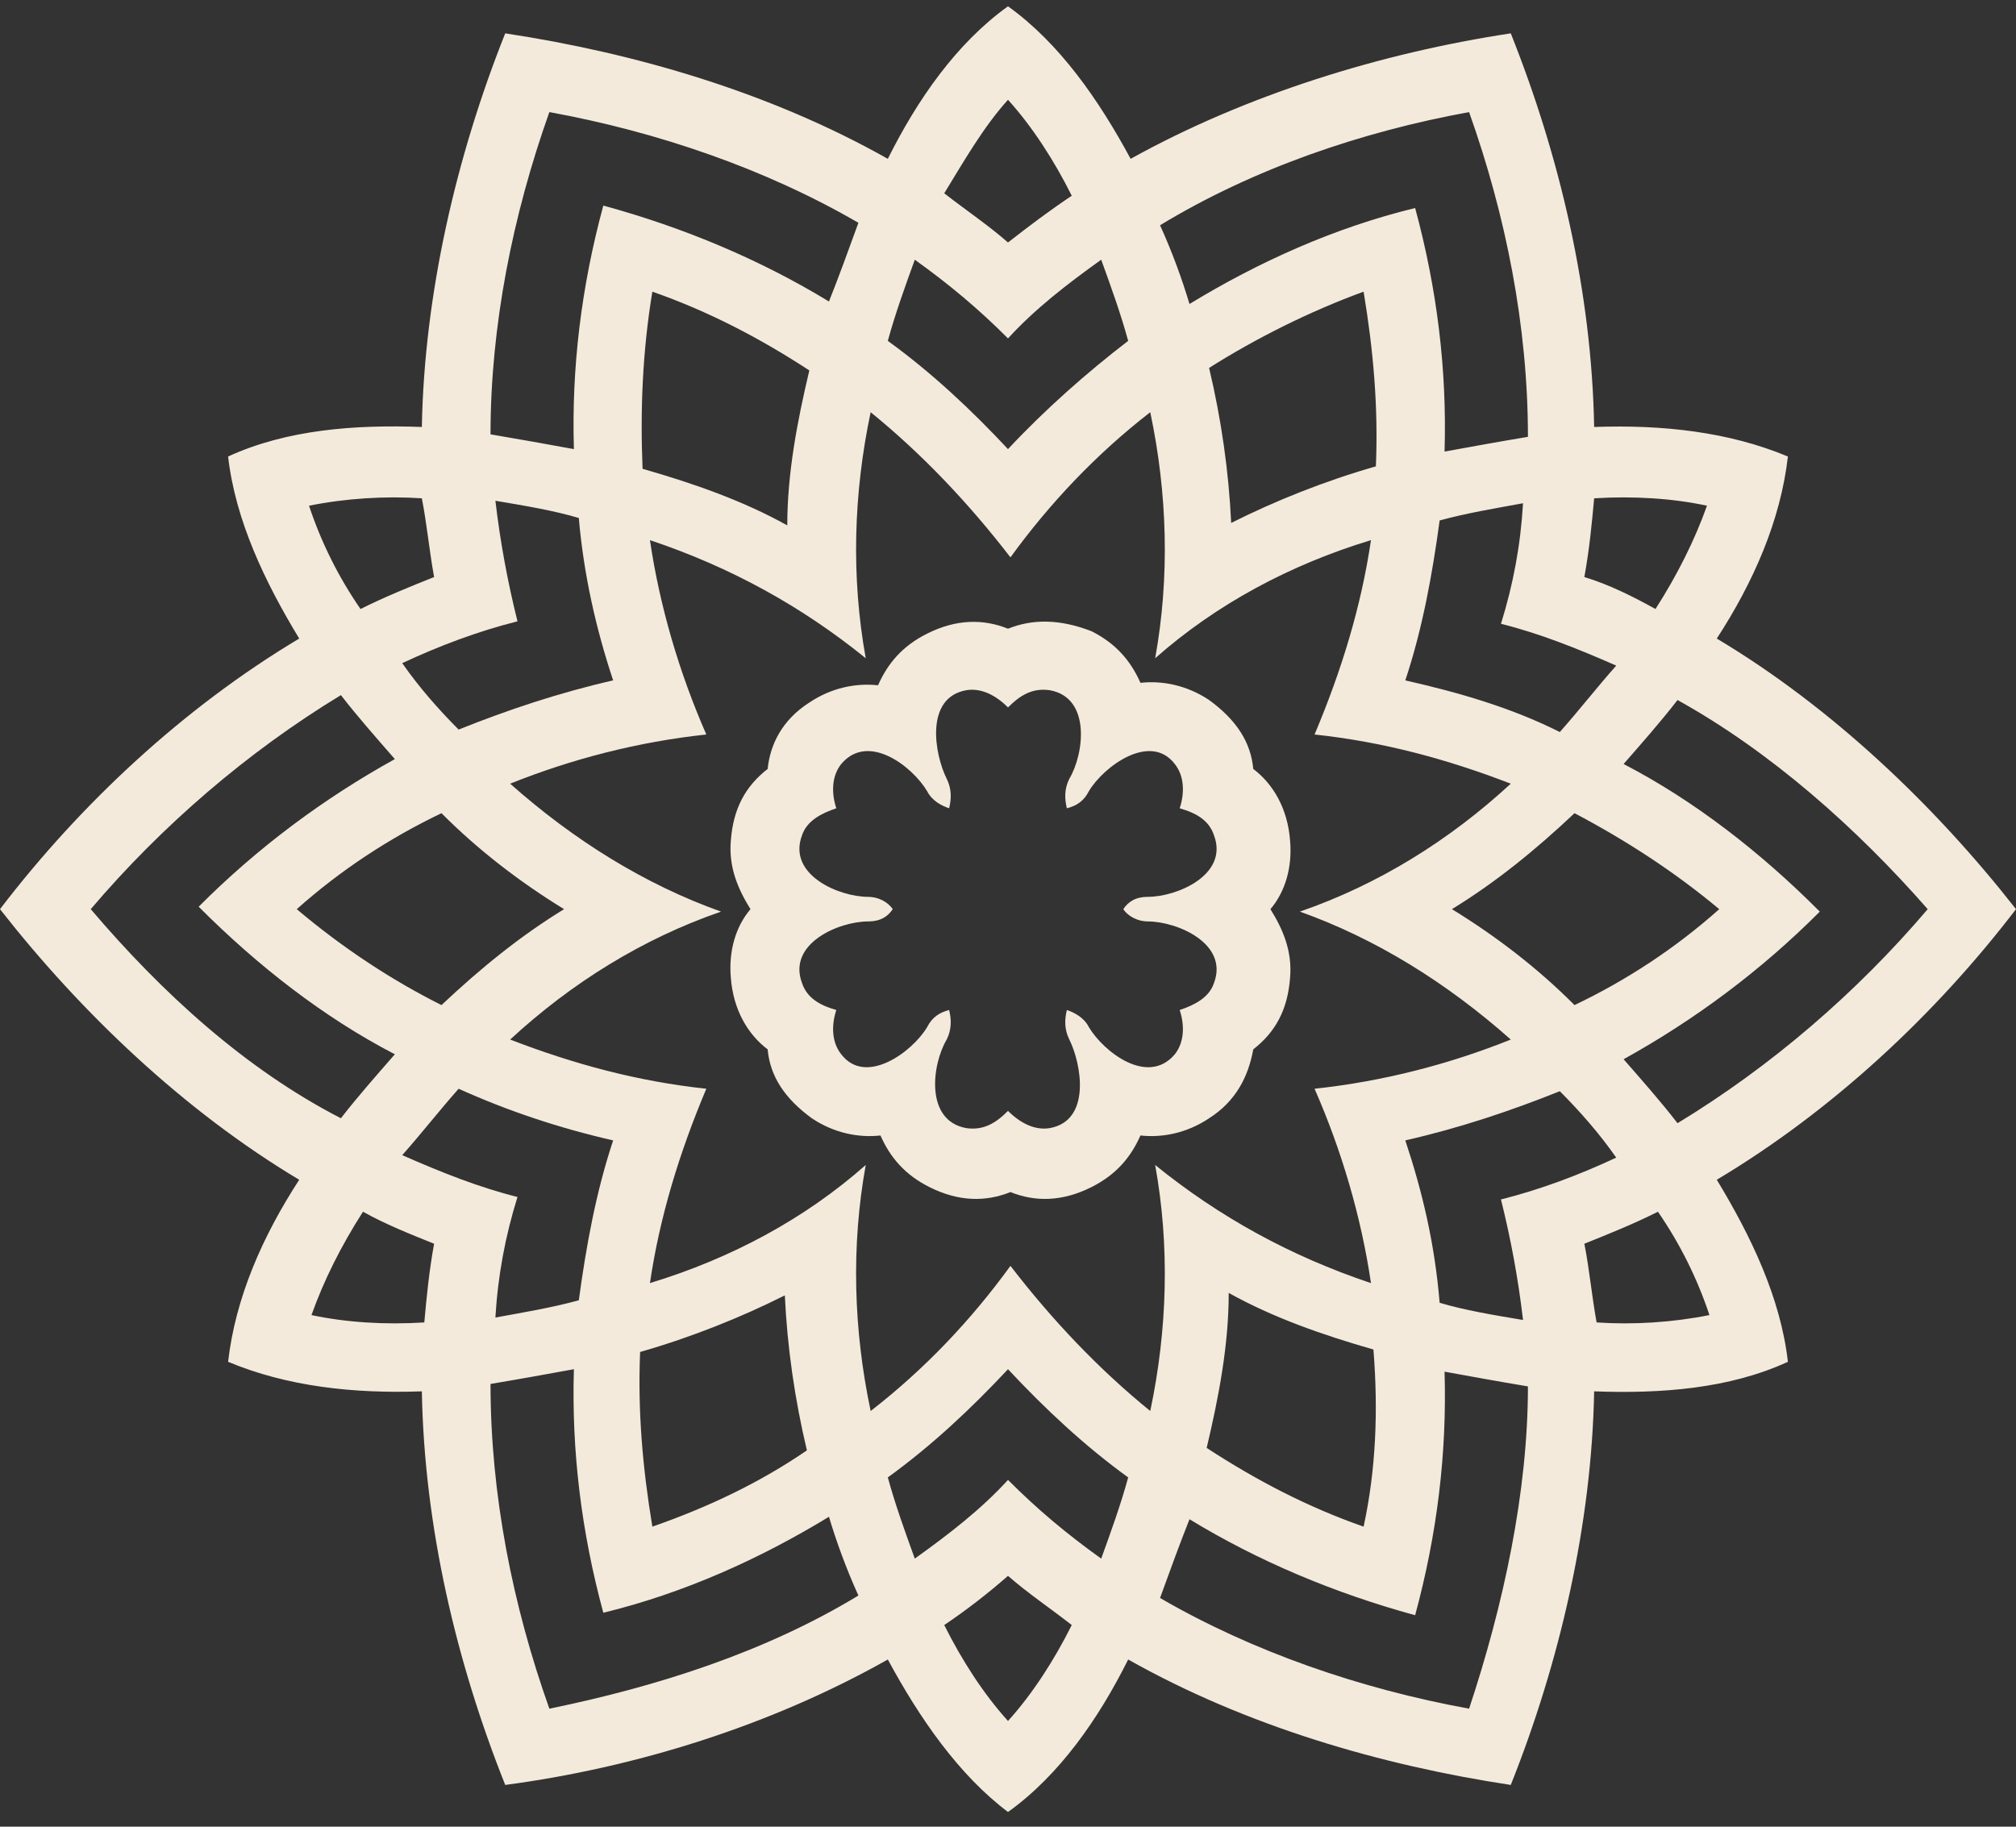 <svg width="64" height="58" viewBox="0 0 64 58" fill="none" xmlns="http://www.w3.org/2000/svg">
<rect x="0" y="0" width="64" height="58" fill="#333333" stroke="none"/>
<g id="Vector">
<path d="M32 7.699C31.377 7.152 30.676 6.683 29.976 6.137C30.599 5.121 31.221 4.028 32 3.168C32.779 4.028 33.479 5.121 34.024 6.215C33.324 6.683 32.701 7.152 32 7.699ZM50.297 18.322C50.453 17.463 50.53 16.682 50.608 15.822C51.854 15.744 53.1 15.822 54.19 16.057C53.8 17.15 53.255 18.244 52.555 19.337C51.854 18.947 51.075 18.556 50.297 18.322ZM50.297 39.49C51.075 39.178 51.854 38.865 52.633 38.474C53.333 39.49 53.878 40.584 54.268 41.755C53.1 41.989 51.854 42.068 50.686 41.989C50.53 41.13 50.453 40.271 50.297 39.49ZM32 50.035C32.623 50.582 33.324 51.05 34.024 51.597C33.479 52.691 32.779 53.784 32 54.643C31.221 53.784 30.521 52.691 29.976 51.597C30.676 51.128 31.377 50.582 32 50.035ZM13.781 39.49C13.625 40.349 13.547 41.13 13.47 41.989C12.224 42.068 10.978 41.989 9.888 41.755C10.277 40.662 10.822 39.568 11.523 38.474C12.224 38.865 13.002 39.178 13.781 39.49ZM13.781 18.322C13.002 18.634 12.224 18.947 11.445 19.337C10.745 18.322 10.2 17.228 9.81 16.057C10.978 15.822 12.224 15.744 13.392 15.822C13.547 16.604 13.625 17.463 13.781 18.322ZM32 14.26C30.832 13.01 29.586 11.839 28.185 10.823C28.419 9.964 28.73 9.105 29.041 8.246C30.131 9.027 31.066 9.808 32 10.745C32.856 9.808 33.869 9.027 34.959 8.246C35.27 9.105 35.581 9.964 35.815 10.823C34.492 11.839 33.168 13.01 32 14.26ZM44.613 21.603C45.158 19.962 45.47 18.244 45.703 16.525C46.56 16.291 47.494 16.135 48.35 15.979C48.273 17.306 48.039 18.556 47.65 19.806C48.895 20.119 50.063 20.587 51.309 21.134C50.686 21.837 50.141 22.54 49.518 23.243C47.961 22.462 46.326 21.993 44.613 21.603ZM44.613 36.209C46.326 35.819 47.961 35.272 49.518 34.647C50.141 35.272 50.764 35.975 51.309 36.756C50.141 37.303 48.895 37.772 47.65 38.084C47.961 39.334 48.195 40.584 48.35 41.911C47.416 41.755 46.482 41.599 45.703 41.365C45.547 39.49 45.158 37.85 44.613 36.209ZM32 43.474C33.168 44.723 34.414 45.895 35.815 46.91C35.581 47.77 35.27 48.629 34.959 49.488C33.869 48.707 32.934 47.926 32 46.989C31.144 47.926 30.131 48.707 29.041 49.488C28.73 48.629 28.419 47.77 28.185 46.91C29.586 45.895 30.832 44.723 32 43.474ZM19.465 36.209C18.92 37.85 18.608 39.568 18.375 41.286C17.518 41.521 16.584 41.677 15.727 41.833C15.805 40.505 16.039 39.256 16.428 38.006C15.182 37.693 14.015 37.225 12.769 36.678C13.392 35.975 13.937 35.272 14.56 34.569C16.117 35.272 17.752 35.819 19.465 36.209ZM19.465 21.603C17.752 21.993 16.117 22.54 14.56 23.165C13.937 22.54 13.314 21.837 12.769 21.056C13.937 20.509 15.182 20.04 16.428 19.728C16.117 18.478 15.883 17.228 15.727 15.9C16.662 16.057 17.596 16.213 18.375 16.447C18.53 18.244 18.92 19.962 19.465 21.603ZM20.71 9.261C22.501 9.886 24.136 10.745 25.693 11.761C25.304 13.401 24.993 15.041 24.993 16.682C23.591 15.9 22.034 15.354 20.399 14.885C20.321 13.01 20.399 11.136 20.71 9.261ZM43.289 9.261C43.601 11.136 43.757 12.932 43.679 14.807C42.044 15.276 40.487 15.9 39.085 16.604C39.007 14.963 38.774 13.323 38.384 11.682C39.864 10.745 41.577 9.886 43.289 9.261ZM54.579 28.867C53.178 30.117 51.62 31.132 49.985 31.913C48.818 30.741 47.494 29.726 46.093 28.867C47.494 28.008 48.74 26.992 49.985 25.82C51.62 26.68 53.178 27.695 54.579 28.867ZM43.289 48.473C41.499 47.848 39.864 46.989 38.307 45.973C38.696 44.333 39.007 42.693 39.007 41.052C40.409 41.833 41.966 42.38 43.601 42.849C43.757 44.801 43.679 46.676 43.289 48.473ZM20.71 48.473C20.399 46.598 20.243 44.801 20.321 42.927C21.956 42.458 23.513 41.833 24.915 41.13C24.993 42.771 25.226 44.411 25.616 46.051C24.136 47.067 22.501 47.848 20.71 48.473ZM9.421 28.867C10.822 27.617 12.38 26.602 14.015 25.82C15.182 26.992 16.506 28.008 17.907 28.867C16.506 29.726 15.26 30.741 14.015 31.913C12.457 31.132 10.9 30.117 9.421 28.867ZM27.484 20.9C27.017 18.322 27.095 15.666 27.64 13.088C29.275 14.416 30.754 15.979 32.078 17.697C33.324 15.979 34.803 14.416 36.516 13.088C37.061 15.666 37.139 18.322 36.672 20.9C38.618 19.181 40.954 17.931 43.523 17.15C43.212 19.259 42.589 21.29 41.732 23.321C43.912 23.555 45.937 24.102 47.961 24.883C46.015 26.68 43.757 28.086 41.265 28.945C43.679 29.804 45.937 31.21 47.961 33.007C46.015 33.788 43.912 34.335 41.732 34.569C42.589 36.522 43.212 38.631 43.523 40.74C40.954 39.88 38.696 38.631 36.672 36.99C37.139 39.568 37.061 42.224 36.516 44.801C34.881 43.474 33.401 41.911 32.078 40.193C30.832 41.911 29.353 43.474 27.64 44.801C27.095 42.224 27.017 39.568 27.484 36.99C25.538 38.709 23.202 39.959 20.633 40.74C20.944 38.631 21.567 36.6 22.423 34.569C20.243 34.335 18.219 33.788 16.195 33.007C18.141 31.21 20.399 29.804 22.89 28.945C20.477 28.086 18.219 26.68 16.195 24.883C18.141 24.102 20.243 23.555 22.423 23.321C21.567 21.368 20.944 19.259 20.633 17.15C23.202 18.009 25.46 19.259 27.484 20.9ZM32 0.2C30.365 1.372 29.119 3.168 28.185 5.043C24.448 2.934 20.166 1.684 16.039 1.059C14.482 4.965 13.47 9.339 13.392 13.557C11.29 13.479 9.109 13.635 7.241 14.495C7.474 16.525 8.409 18.478 9.499 20.275C5.839 22.462 2.569 25.508 0 28.867C2.569 32.148 5.839 35.272 9.499 37.459C8.331 39.256 7.474 41.208 7.241 43.239C9.109 44.02 11.212 44.255 13.392 44.177C13.47 48.473 14.482 52.769 16.039 56.674C20.166 56.127 24.448 54.8 28.185 52.691C29.197 54.565 30.443 56.362 32 57.533C33.635 56.362 34.881 54.565 35.815 52.691C39.552 54.8 43.834 56.049 47.961 56.674C49.518 52.769 50.53 48.395 50.608 44.177C52.711 44.255 54.891 44.099 56.759 43.239C56.526 41.208 55.591 39.256 54.501 37.459C58.161 35.272 61.431 32.226 64 28.867C61.431 25.586 58.161 22.462 54.501 20.275C55.669 18.478 56.526 16.525 56.759 14.495C54.891 13.713 52.788 13.479 50.608 13.557C50.53 9.261 49.518 4.965 47.961 1.059C43.834 1.684 39.552 3.012 35.893 5.043C34.881 3.168 33.635 1.372 32 0.2ZM17.44 3.559C20.866 4.184 24.292 5.356 27.251 7.074C26.939 7.933 26.628 8.792 26.316 9.573C24.136 8.246 21.723 7.23 19.153 6.527C18.453 9.105 18.141 11.682 18.219 14.26C17.363 14.104 16.506 13.948 15.572 13.791C15.572 10.355 16.273 6.84 17.44 3.559ZM46.638 3.559C47.805 6.84 48.506 10.355 48.506 13.87C47.572 14.026 46.715 14.182 45.859 14.338C45.937 11.761 45.625 9.183 44.925 6.605C42.355 7.23 39.942 8.324 37.762 9.652C37.528 8.87 37.217 8.011 36.827 7.152C39.786 5.356 43.212 4.184 46.638 3.559ZM61.197 28.867C58.939 31.523 56.214 33.866 53.255 35.663C52.711 34.959 52.088 34.257 51.543 33.632C53.8 32.382 55.903 30.82 57.771 28.945C55.903 27.07 53.8 25.43 51.543 24.258C52.088 23.633 52.711 22.93 53.255 22.227C56.214 23.868 58.939 26.289 61.197 28.867ZM46.638 54.253C43.212 53.628 39.786 52.456 36.827 50.738C37.139 49.879 37.45 49.02 37.762 48.238C39.942 49.566 42.355 50.582 44.925 51.285C45.625 48.707 45.937 46.129 45.859 43.552C46.715 43.708 47.572 43.864 48.506 44.02C48.506 47.379 47.727 50.972 46.638 54.253ZM17.44 54.253C16.273 50.972 15.572 47.457 15.572 43.942C16.506 43.786 17.363 43.63 18.219 43.474C18.141 46.051 18.453 48.629 19.153 51.207C21.723 50.582 24.136 49.488 26.316 48.16C26.55 48.941 26.861 49.801 27.251 50.66C24.292 52.456 20.866 53.55 17.44 54.253ZM2.881 28.867C5.139 26.211 7.864 23.868 10.822 22.071C11.367 22.774 11.99 23.477 12.535 24.102C10.277 25.352 8.175 26.914 6.307 28.789C8.175 30.663 10.277 32.304 12.535 33.475C11.99 34.1 11.367 34.803 10.822 35.506C7.786 33.944 5.139 31.523 2.881 28.867Z" fill="#F3EADB"/>
<path d="M32 19.962C31.222 19.65 30.365 19.65 29.431 20.119C28.652 20.509 28.185 21.056 27.874 21.759C27.173 21.681 26.394 21.837 25.694 22.306C24.837 22.852 24.448 23.634 24.37 24.415C23.669 24.961 23.28 25.664 23.202 26.68C23.124 27.539 23.436 28.242 23.825 28.867C23.358 29.414 23.124 30.195 23.202 31.054C23.28 32.069 23.747 32.85 24.37 33.319C24.448 34.178 24.915 34.881 25.771 35.506C26.472 35.975 27.251 36.131 27.951 36.053C28.263 36.756 28.73 37.303 29.509 37.693C30.443 38.162 31.299 38.162 32.078 37.85C32.857 38.162 33.713 38.162 34.647 37.693C35.426 37.303 35.893 36.756 36.205 36.053C36.905 36.131 37.684 35.975 38.385 35.506C39.241 34.959 39.63 34.178 39.786 33.319C40.487 32.772 40.876 32.069 40.954 31.054C41.032 30.195 40.72 29.492 40.331 28.867C40.798 28.32 41.032 27.539 40.954 26.68C40.876 25.664 40.409 24.883 39.786 24.415C39.708 23.555 39.241 22.852 38.385 22.227C37.684 21.759 36.905 21.603 36.205 21.681C35.893 20.978 35.426 20.431 34.647 20.04C33.635 19.65 32.779 19.65 32 19.962ZM30.131 25.664C30.209 25.352 30.209 25.039 30.054 24.727C29.664 23.946 29.353 22.149 30.677 21.915C31.144 21.837 31.611 22.071 32 22.462C32.389 22.071 32.779 21.837 33.324 21.915C34.647 22.149 34.414 23.946 33.947 24.727C33.791 25.039 33.791 25.352 33.869 25.664C34.18 25.586 34.414 25.43 34.569 25.118C35.037 24.336 36.516 23.243 37.295 24.258C37.606 24.649 37.606 25.196 37.45 25.664C37.995 25.821 38.385 26.055 38.54 26.524C39.008 27.773 37.372 28.476 36.438 28.476C36.049 28.476 35.815 28.633 35.66 28.867C35.815 29.101 36.127 29.257 36.438 29.257C37.372 29.257 39.008 29.96 38.54 31.21C38.385 31.679 37.917 31.913 37.45 32.069C37.606 32.538 37.606 33.085 37.295 33.475C36.438 34.491 35.037 33.397 34.569 32.616C34.414 32.304 34.102 32.148 33.869 32.069C33.791 32.382 33.791 32.694 33.947 33.007C34.336 33.788 34.647 35.584 33.324 35.819C32.857 35.897 32.389 35.663 32 35.272C31.611 35.663 31.222 35.897 30.677 35.819C29.353 35.584 29.587 33.788 30.054 33.007C30.209 32.694 30.209 32.382 30.131 32.069C29.82 32.148 29.587 32.304 29.431 32.616C28.964 33.397 27.484 34.491 26.706 33.475C26.394 33.085 26.394 32.538 26.55 32.069C26.005 31.913 25.616 31.679 25.46 31.21C24.993 29.96 26.628 29.257 27.562 29.257C27.951 29.257 28.185 29.101 28.341 28.867C28.185 28.633 27.874 28.476 27.562 28.476C26.628 28.476 24.993 27.773 25.46 26.524C25.616 26.055 26.083 25.821 26.55 25.664C26.394 25.196 26.394 24.649 26.706 24.258C27.562 23.243 28.964 24.336 29.431 25.118C29.587 25.43 29.898 25.586 30.131 25.664Z" fill="#F3EADB"/>
</g>
</svg>
